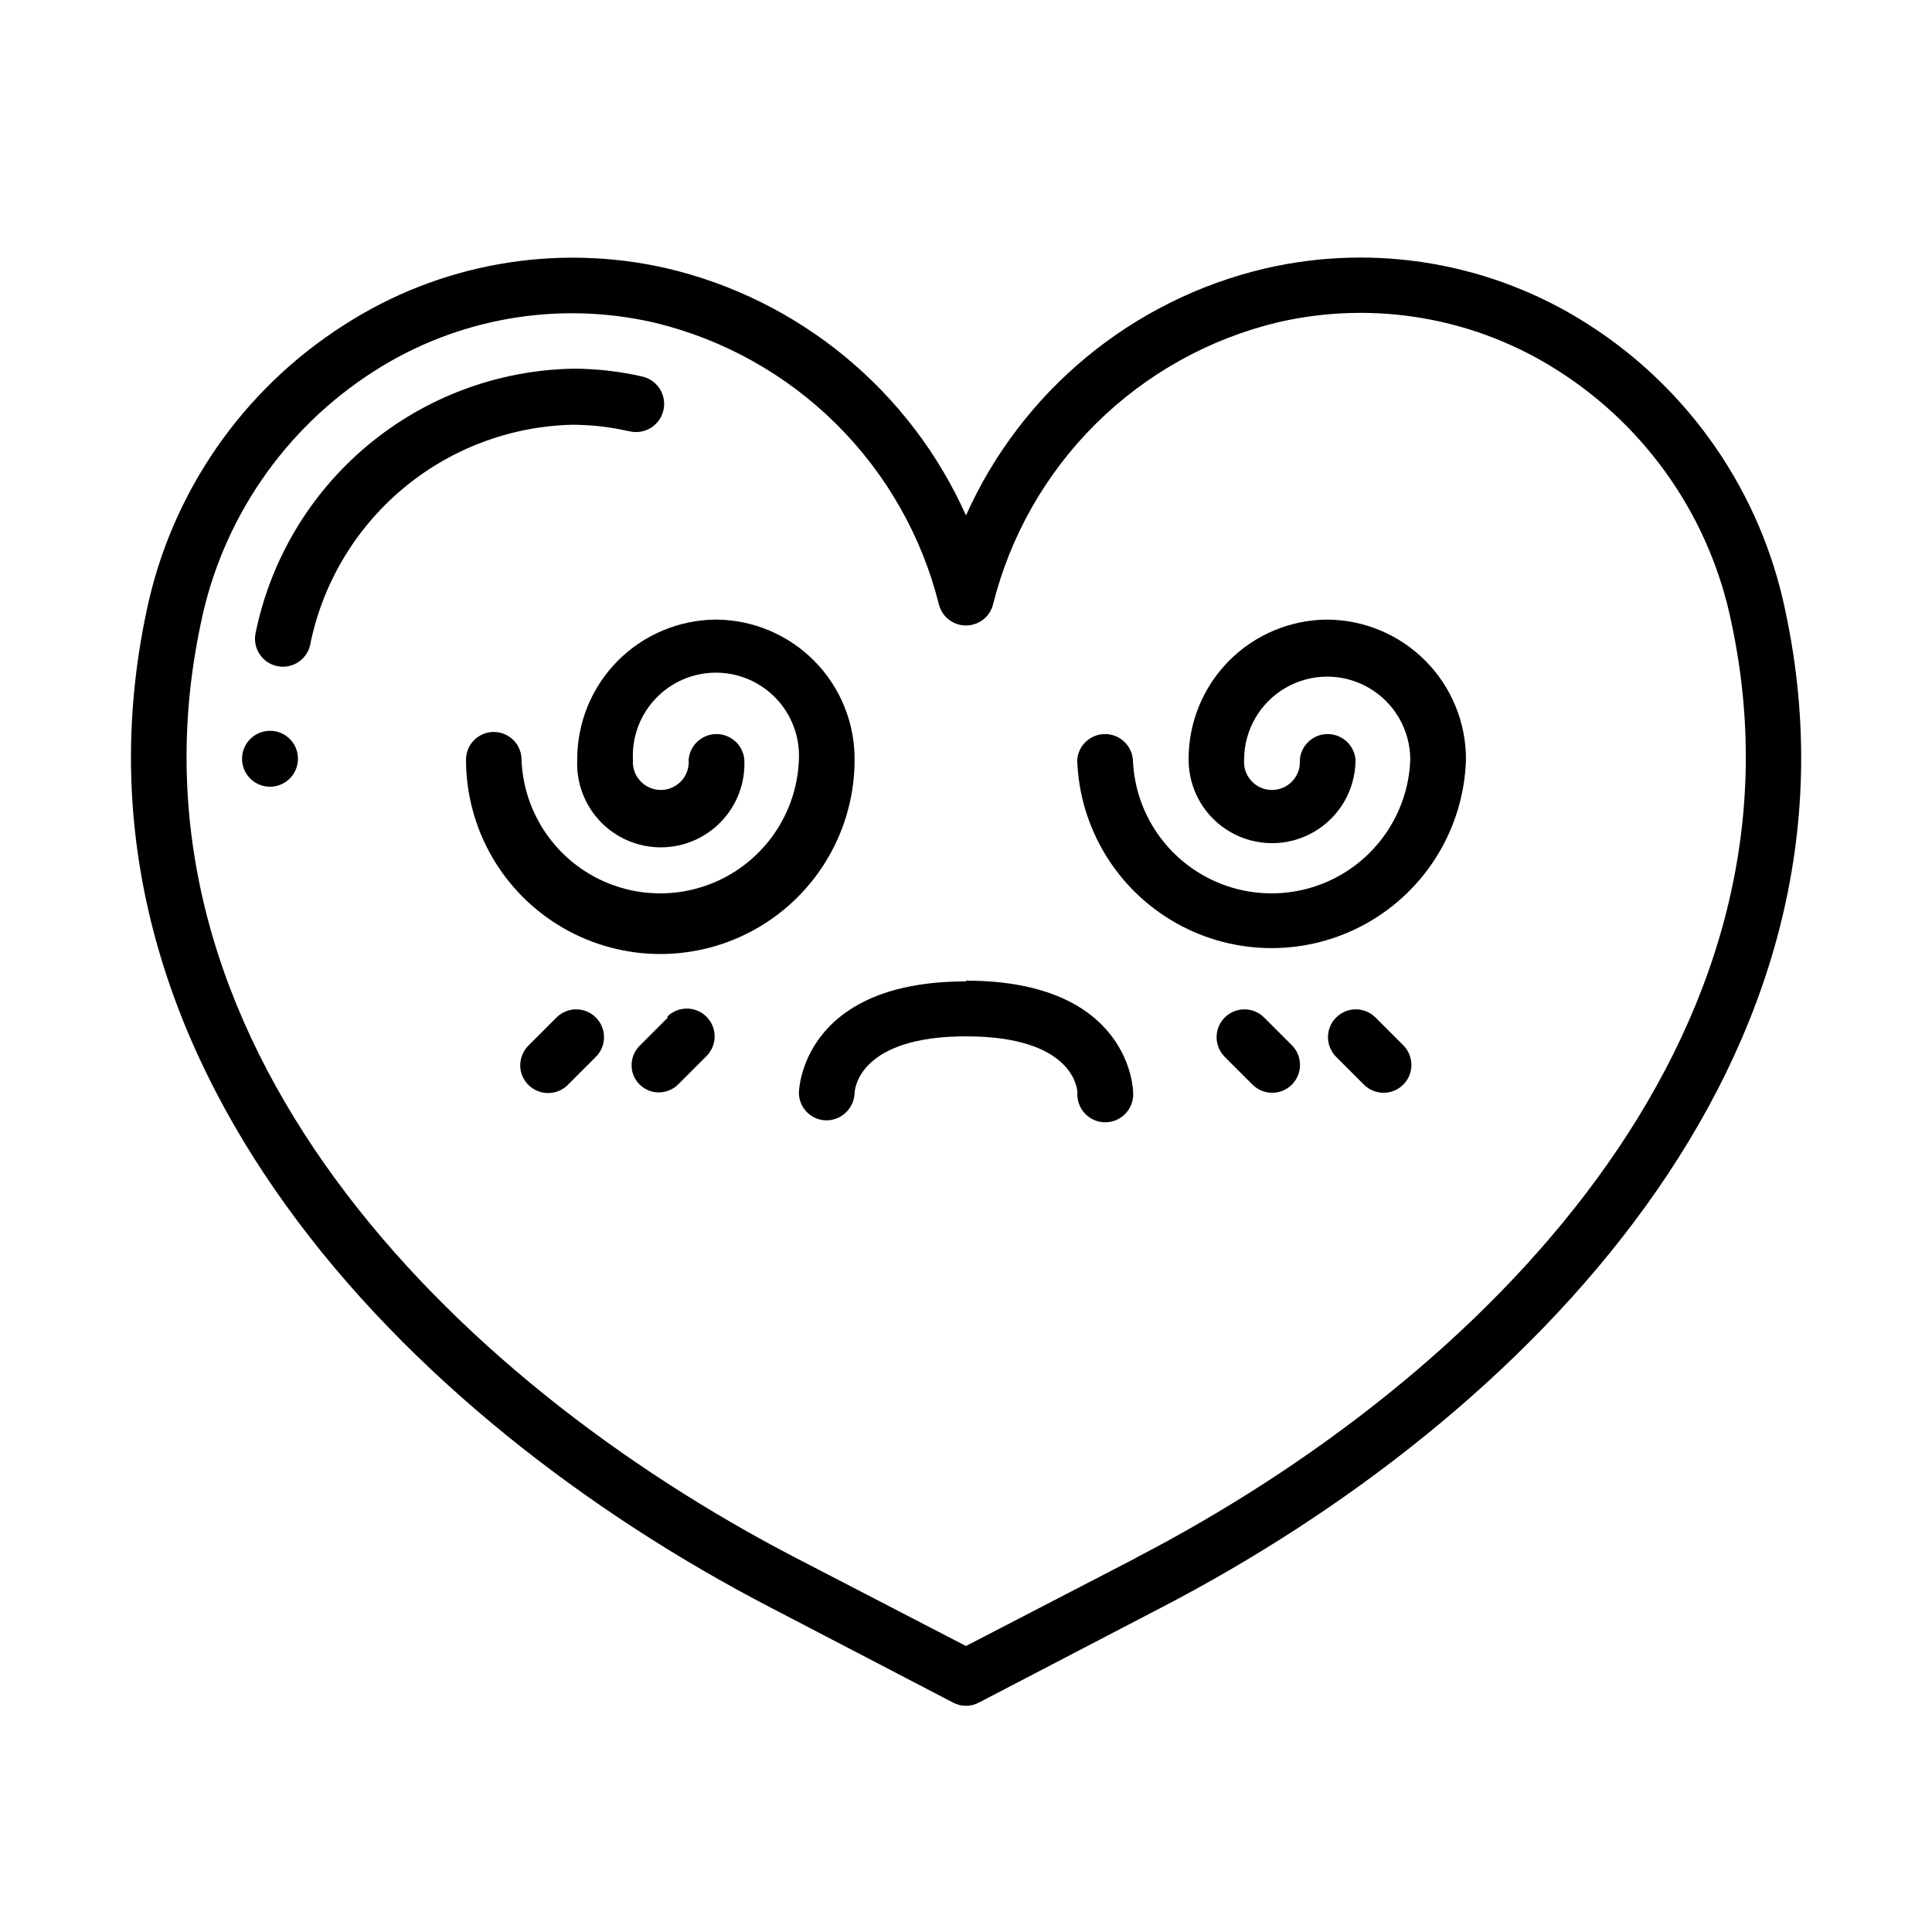 <?xml version="1.0" encoding="UTF-8"?>
<!-- Uploaded to: SVG Repo, www.svgrepo.com, Generator: SVG Repo Mixer Tools -->
<svg fill="#000000" width="800px" height="800px" version="1.1" viewBox="144 144 512 512" xmlns="http://www.w3.org/2000/svg">
 <g>
  <path d="m564.89 229.96c-25.383-16.285-56.27-21.629-85.648-14.809-35.172 8.266-64.48 32.465-79.246 65.441-14.766-33.008-44.098-57.23-79.301-65.492-29.418-6.731-60.309-1.277-85.648 15.113-26.875 17.168-45.691 44.449-52.195 75.672-25.191 118.39 68.82 214.07 165.4 264.15l48.367 25.191h-0.004c2.113 1.109 4.641 1.109 6.754 0l48.367-25.191c96.578-50.078 190.79-145.75 165.4-264.15-6.461-31.32-25.301-58.699-52.246-75.926zm-119.96 326.97-44.938 23.277-44.941-23.277c-91.793-47.559-181.37-137.69-157.79-247.93v0.004c5.652-27.445 22.148-51.441 45.746-66.555 22.047-14.168 48.875-18.836 74.414-12.949 18.203 4.375 34.863 13.656 48.16 26.84 13.301 13.184 22.727 29.758 27.258 47.926 0.867 3.238 3.801 5.492 7.156 5.492 3.352 0 6.285-2.254 7.152-5.492 4.535-18.203 13.977-34.809 27.305-48.012s30.023-22.492 48.266-26.852c25.52-5.894 52.336-1.223 74.363 12.945 23.613 15.094 40.113 39.102 45.746 66.555 23.629 110.23-66 200.36-157.79 247.93z"/>
  <path d="m310.77 258.28c3.992 0.988 8.031-1.449 9.02-5.441 0.988-3.992-1.449-8.031-5.441-9.02-6.082-1.406-12.301-2.117-18.539-2.113-19.945 0.391-39.156 7.582-54.457 20.383-15.301 12.797-25.77 30.438-29.68 49.996-0.637 3.894 1.891 7.602 5.742 8.434 3.856 0.836 7.688-1.5 8.715-5.309 3.18-16.211 11.789-30.855 24.41-41.516 12.621-10.664 28.5-16.703 45.016-17.129 5.086-0.004 10.156 0.574 15.113 1.715z"/>
  <path d="m291.48 413.65-7.356 7.356c-1.914 1.867-2.684 4.613-2.016 7.203 0.699 2.562 2.719 4.555 5.289 5.223 2.57 0.664 5.301-0.098 7.156-1.996l7.356-7.356c2.879-2.883 2.879-7.551 0-10.43s-7.547-2.879-10.43 0z"/>
  <path d="m321 413.65-7.356 7.356c-1.934 1.855-2.703 4.613-2.016 7.203 0.684 2.445 2.594 4.356 5.039 5.039 2.59 0.691 5.352-0.082 7.203-2.016l7.356-7.356c2.883-2.879 2.883-7.551 0-10.43-2.879-2.879-7.547-2.879-10.426 0z"/>
  <path d="m508.52 413.65c-2.879-2.879-7.551-2.879-10.43 0s-2.879 7.547 0 10.43l7.356 7.356c2.879 2.879 7.551 2.879 10.43 0 2.879-2.883 2.879-7.551 0-10.43z"/>
  <path d="m479 413.65c-2.879-2.879-7.551-2.879-10.43 0s-2.879 7.547 0 10.43l7.356 7.356c2.879 2.879 7.551 2.879 10.43 0 2.879-2.883 2.879-7.551 0-10.43z"/>
  <path d="m222.96 345.08c0 2.996-1.805 5.695-4.574 6.844-2.766 1.145-5.953 0.512-8.07-1.605-2.117-2.117-2.75-5.305-1.605-8.07 1.148-2.769 3.848-4.574 6.844-4.574 1.969-0.012 3.859 0.766 5.25 2.156 1.395 1.391 2.168 3.281 2.156 5.25z"/>
  <path d="m333.75 308.2c-9.797 0.055-19.176 3.996-26.07 10.957-6.894 6.961-10.746 16.375-10.707 26.176-0.289 6.055 1.914 11.965 6.098 16.352 4.184 4.391 9.984 6.871 16.047 6.871s11.859-2.481 16.043-6.871c4.184-4.387 6.387-10.297 6.098-16.352-0.316-3.84-3.527-6.797-7.379-6.797-3.856 0-7.066 2.957-7.383 6.797 0.172 2.062-0.531 4.102-1.934 5.625-1.402 1.523-3.375 2.391-5.445 2.391-2.07 0-4.047-0.867-5.449-2.391-1.402-1.523-2.106-3.562-1.934-5.625-0.289-6.016 1.902-11.887 6.055-16.246 4.156-4.359 9.914-6.824 15.938-6.824 6.023 0 11.781 2.465 15.938 6.824 4.152 4.359 6.34 10.23 6.055 16.246-0.477 12.805-7.582 24.441-18.758 30.715-11.18 6.269-24.812 6.269-35.992 0-11.176-6.273-18.281-17.91-18.758-30.715 0-4.062-3.293-7.356-7.356-7.356s-7.356 3.293-7.356 7.356c0 18.395 9.812 35.395 25.746 44.59 15.93 9.199 35.559 9.199 51.488 0 15.93-9.195 25.746-26.195 25.746-44.59 0.051-9.797-3.789-19.211-10.676-26.172-6.887-6.965-16.258-10.906-26.055-10.961z"/>
  <path d="m495.72 308.2c-9.793 0.055-19.168 3.996-26.055 10.961-6.887 6.961-10.727 16.375-10.672 26.172 0 7.902 4.215 15.203 11.059 19.152 6.84 3.953 15.273 3.953 22.117 0 6.84-3.949 11.059-11.25 11.059-19.152-0.32-3.84-3.527-6.797-7.383-6.797-3.852 0-7.062 2.957-7.379 6.797 0.168 2.062-0.531 4.102-1.934 5.625-1.402 1.523-3.379 2.391-5.449 2.391-2.07 0-4.047-0.867-5.449-2.391-1.402-1.523-2.102-3.562-1.93-5.625 0-7.867 4.195-15.133 11.008-19.066 6.812-3.934 15.203-3.934 22.016 0 6.812 3.934 11.008 11.199 11.008 19.066-0.473 12.805-7.582 24.441-18.758 30.715-11.176 6.269-24.812 6.269-35.988 0-11.18-6.273-18.285-17.91-18.758-30.715-0.32-3.84-3.527-6.797-7.383-6.797-3.852 0-7.062 2.957-7.379 6.797 0.562 18.02 10.504 34.438 26.211 43.289 15.707 8.852 34.898 8.852 50.605 0 15.707-8.852 25.648-25.27 26.211-43.289 0.039-9.801-3.809-19.215-10.707-26.176-6.894-6.961-16.273-10.902-26.07-10.957z"/>
  <path d="m400 404.08c-43.73 0-44.285 29.223-44.285 29.523 0.027 4.004 3.25 7.25 7.254 7.305 4.012 0.008 7.316-3.144 7.508-7.152 0-1.512 1.562-15.113 29.523-15.113s29.422 13.402 29.523 14.762c-0.172 2.062 0.527 4.102 1.93 5.625 1.402 1.523 3.379 2.391 5.449 2.391 2.07 0 4.047-0.867 5.449-2.391 1.402-1.523 2.102-3.562 1.934-5.625 0-0.301-0.504-29.523-44.285-29.523z"/>
 </g>
</svg>